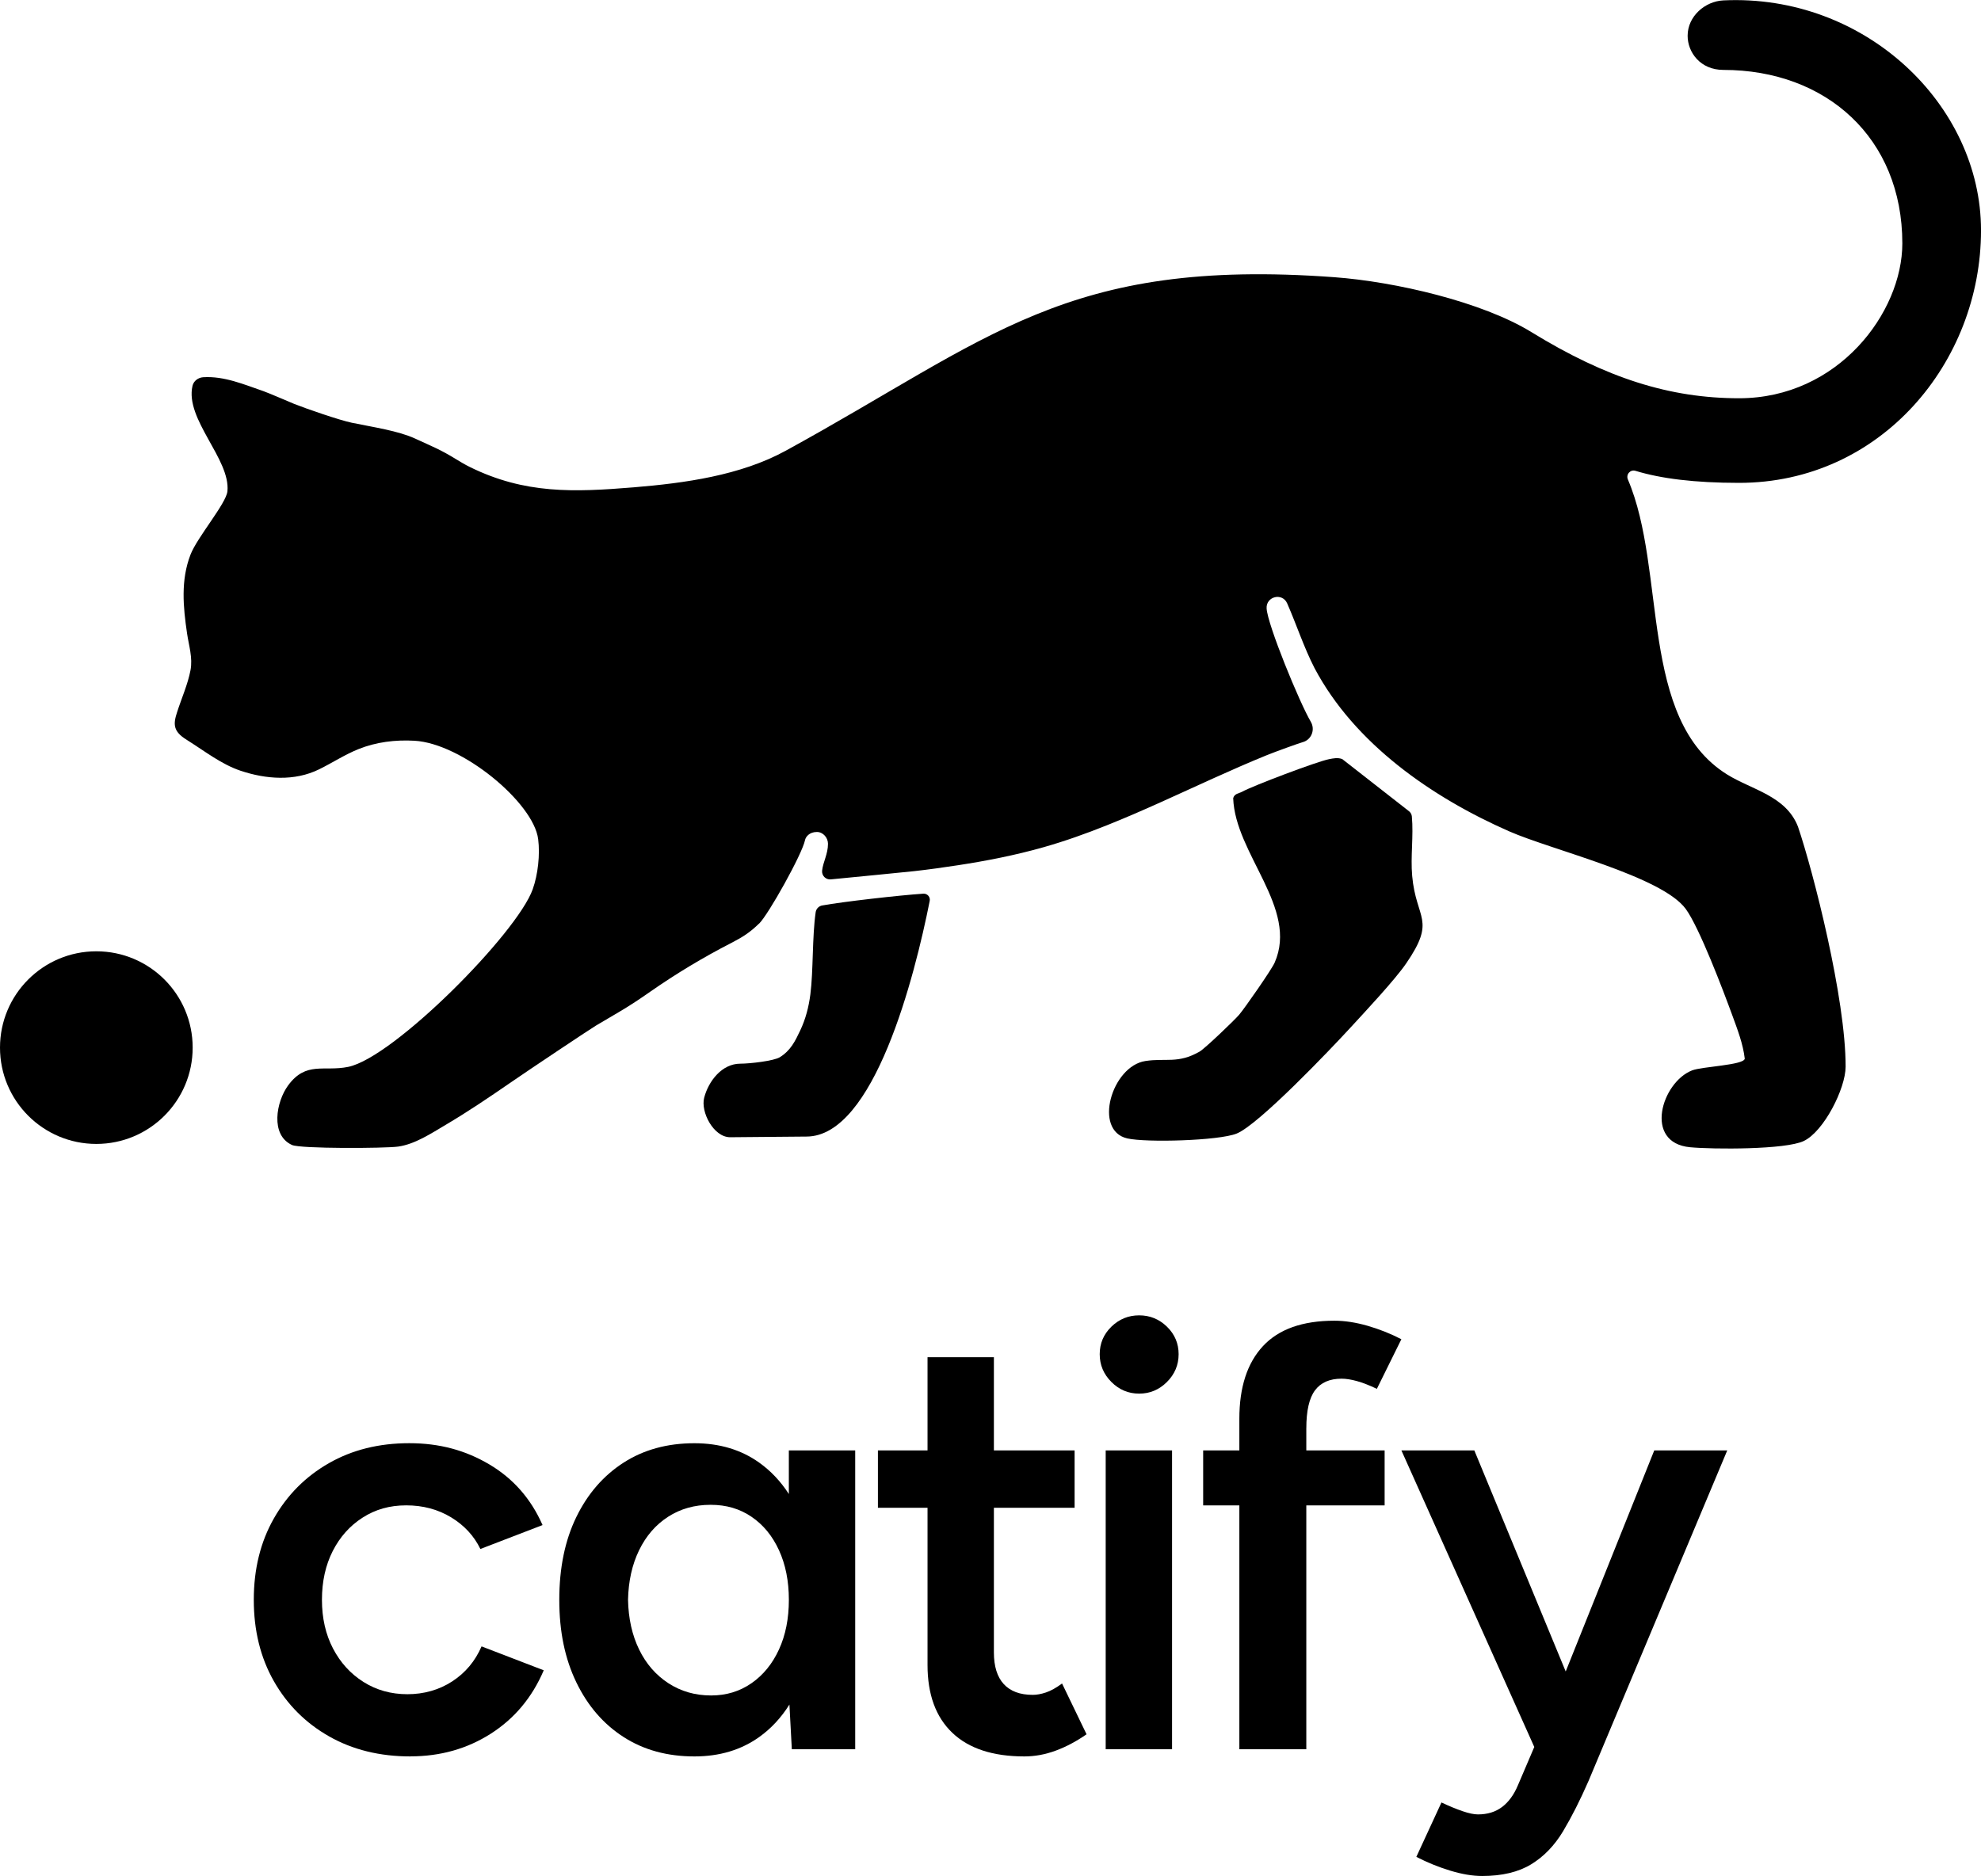 <svg viewBox="0 0 1080 1022.96" xmlns="http://www.w3.org/2000/svg" id="Layer_2"><g id="Layer_1-2"><path d="M675.55,553.34c3-3.53,17.65-24.5,19.38-28.45,13.04-29.75-21.57-59.19-22.62-89.66.71-2.55,3.09-2.52,4.81-3.47,6.13-3.37,40.91-16.51,47.45-17.79,2.44-.48,4.74-.95,7.18-.06l36.4,28.44c.88.69,1.46,1.7,1.56,2.8.99,10.7-.77,21.92.18,32.51,2.16,23.93,13.29,23.56-3.27,47.69-6.25,9.1-22.24,26.15-30.26,34.88-10.93,11.9-50.15,53.08-62.19,57.91-9.72,3.9-49.27,4.99-59.6,2.63-18.74-4.29-8.47-39.39,9.85-42.2,11.24-1.73,17.75,1.6,29.51-5.1,2.92-1.66,19.06-17.13,21.61-20.12Z"></path><path d="M448.29,493.73c-1.86.34-3.33,1.8-3.6,3.67-1.94,13.48-1.25,32.06-2.89,44.79-.9,6.93-2.55,13.38-5.51,19.66-2.82,5.97-5.26,10.97-11.11,14.63-3.3,2.06-16.43,3.54-21.59,3.54-9.98,0-17.29,9.43-19.68,18.53-2.04,7.76,5.08,21.58,14.18,21.58,8.18,0,33.1-.37,41.59-.37,36.8,0,58.99-87.22,67.18-128.5.43-2.14-1.29-4.08-3.47-3.94-12.93.84-44.17,4.41-55.1,6.42Z"></path><path d="M413.84,503.6c-4.91,4.81-8.97,7.41-15.16,10.59-15.31,7.85-30.08,16.74-44.2,26.59-5.43,3.79-10.93,7.48-16.64,10.84l-12.91,7.61c-2.73,1.61-35.24,23.27-46.97,31.36-11.48,7.91-23.06,15.74-35.07,22.83-7.75,4.58-16.74,10.56-25.87,11.81-7.33,1-53.2,1.21-57.81-.87-11.95-5.39-8.69-23.61-2.08-32.56,9.77-13.22,19.43-7.34,32.7-10.04,24.83-5.06,92.08-72.87,100.6-96.86,2.86-8.05,4.04-18.82,2.97-27.31-2.5-19.89-41.52-52.23-67.48-53.67-10.37-.58-20.86.69-30.5,4.57-7.52,3.03-14.24,7.48-21.47,11.03-13.43,6.6-28.93,5.39-42.74.78-10.44-3.49-19.49-10.63-28.77-16.46-2.79-1.75-5.78-3.75-6.79-6.89-.9-2.79,0-5.8.89-8.59,2.38-7.45,5.87-15.24,7.32-22.91,1.28-6.8-.9-13.37-1.88-20.05-2.13-14.45-3.52-29.04,1.89-42.99,3.7-9.53,19.47-27.86,20.12-34.53,1.71-17.5-23.28-39.25-19.04-57.5.62-2.66,3.1-4.51,5.83-4.68,11.48-.72,22.27,3.97,32.9,7.61,2.59.89,15.41,6.41,16.6,6.89,6.48,2.6,24.83,8.93,31.49,10.31,11.63,2.41,25.36,4.4,34.54,8.64,9.38,4.33,13.72,5.93,22.46,11.33,2.39,1.48,4.85,2.92,7.38,4.17,30.04,14.79,56.58,13.77,89.38,11.08,27.58-2.27,58.13-6.44,82.78-19.93,111.43-60.98,152.48-105.4,299.09-94.65,33.14,2.43,80.62,13.42,107.49,29.94,41.03,25.21,75.61,36.07,113.23,36.07,53.97,0,88.99-46.73,88.99-84.44,0-57.47-41.5-94.6-97.57-94.6-12.5,0-19.48-9.53-19.48-18.62,0-10.67,9.54-18.82,19.48-19.29,77.19-3.68,140.47,56.92,140.47,125.41,0,71.95-54.65,137.68-131.92,137.68-24.35,0-42.67-2.35-56.46-6.56-2.84-.87-5.3,1.99-4.14,4.72,21.29,49.8,5.77,130.66,54.02,160.81,13.52,8.45,32.08,11.57,38.7,28.47,8.34,24.55,26.06,93.77,25.98,130.93-.02,11.86-11.8,35.21-22.79,40.5-9.94,4.79-49.51,4.59-62,3.41-25.57-2.42-15.47-35.48,1.11-41.91,5.47-2.12,28-2.83,28.7-6.35-.91-8.05-4.02-16.07-6.78-23.63-4.87-13.33-17.98-47.95-25.4-58.06-13.13-17.9-72.94-32.08-96.16-42.27-42.1-18.48-84.43-47.8-106.27-89.15-5.82-11.37-9.75-23.56-14.86-35.2-2.64-6.01-11.58-3.81-11.21,2.74.5,8.96,17.91,51.31,24.09,61.82,2.53,4.31.37,9.85-4.46,11.14-1.86.5-14.8,5.16-19.64,7.13-9.77,3.98-19.43,8.24-29.04,12.58-19.27,8.7-38.39,17.76-58.03,25.6-11.36,4.54-22.89,8.67-34.66,12-15.25,4.32-30.82,7.38-46.48,9.78-7.95,1.22-15.93,2.34-23.92,3.23-5.21.58-33.43,3.32-45.45,4.49-2.76.27-5.05-2.07-4.74-4.83.53-4.71,3.2-8.97,3.2-14.61,0-3.22-2.63-6.41-6.04-6.41-4.11,0-6.12,2.65-6.48,4.45-1.55,7.65-19.94,40.54-25.04,45.54Z"></path><circle r="52.52" cy="571.26" cx="52.52"></circle><path d="M223.76,957.77c-16.73,0-31.51-3.64-44.33-10.92-12.82-7.28-22.87-17.33-30.15-30.15-7.28-12.82-10.92-27.59-10.92-44.33s3.64-31.5,10.92-44.33c7.28-12.82,17.27-22.87,29.99-30.15,12.71-7.28,27.32-10.92,43.84-10.92s30.64,3.86,43.67,11.57c13.04,7.72,22.7,18.74,29.01,33.08l-33.9,13.04c-3.48-7.17-8.8-12.93-15.97-17.27-7.17-4.34-15.32-6.52-24.44-6.52s-16.84,2.23-23.79,6.68c-6.96,4.46-12.38,10.54-16.3,18.25-3.91,7.71-5.87,16.57-5.87,26.56s2.01,18.85,6.03,26.56c4.02,7.71,9.56,13.8,16.62,18.25,7.06,4.45,15.04,6.68,23.96,6.68s17.27-2.33,24.44-7.01c7.17-4.67,12.49-11.03,15.97-19.07l33.9,13.04c-6.3,14.78-15.92,26.29-28.84,34.55-12.93,8.26-27.54,12.38-43.84,12.38Z"></path><path d="M430.06,790.9v23.78c-4.42-6.86-9.79-12.57-16.13-17.1-9.89-7.06-21.67-10.59-35.36-10.59-14.78,0-27.65,3.53-38.62,10.59-10.97,7.06-19.56,16.95-25.75,29.66-6.19,12.71-9.29,27.76-9.29,45.14s3.1,32.16,9.29,44.98c6.19,12.82,14.77,22.76,25.75,29.82,10.97,7.06,23.84,10.59,38.62,10.59,13.69,0,25.47-3.53,35.36-10.59,6.5-4.64,11.97-10.56,16.45-17.69l1.31,24.37h34.55v-162.96h-36.18ZM409.69,917.85c-6.41,4.46-13.74,6.68-22,6.68-8.69,0-16.46-2.23-23.3-6.68-6.84-4.45-12.17-10.59-15.97-18.41-3.8-7.82-5.82-16.84-6.03-27.05.21-10.21,2.23-19.23,6.03-27.05,3.8-7.82,9.07-13.9,15.81-18.25,6.73-4.34,14.45-6.52,23.14-6.52s15.91,2.17,22.33,6.52c6.41,4.35,11.41,10.43,14.99,18.25,3.59,7.82,5.38,16.84,5.38,27.05s-1.79,19.23-5.38,27.05c-3.58,7.82-8.59,13.96-14.99,18.41Z"></path><path d="M579.01,918.01c-3.26,2.39-6.19,4.02-8.8,4.89-2.61.87-5,1.3-7.17,1.3-6.96,0-12.22-1.96-15.81-5.87-3.58-3.91-5.38-9.66-5.38-17.27v-78.87h44v-31.29h-44v-50.84h-36.18v50.84h-27.05v31.29h27.05v85.72c0,16.08,4.51,28.41,13.53,36.99,9.01,8.58,22.11,12.87,39.27,12.87,5.65,0,11.3-1.03,16.95-3.1,5.65-2.06,11.3-5.05,16.95-8.97l-13.36-27.7Z"></path><path d="M621.05,759.94c-5.87,0-10.92-2.12-15.15-6.36-4.24-4.24-6.36-9.29-6.36-15.15s2.12-10.86,6.36-14.99c4.24-4.12,9.29-6.19,15.15-6.19s10.92,2.07,15.15,6.19c4.24,4.13,6.36,9.13,6.36,14.99s-2.12,10.92-6.36,15.15c-4.24,4.24-9.29,6.36-15.15,6.36ZM602.8,953.86v-162.96h36.18v162.96h-36.18Z"></path><path d="M712.18,778.84c0-9.56,1.57-16.46,4.73-20.69,3.15-4.24,7.98-6.36,14.5-6.36,2.39,0,5.16.44,8.31,1.3,3.15.87,6.79,2.28,10.92,4.24l13.36-27.05c-5.87-3.04-12.01-5.48-18.42-7.33-6.41-1.84-12.44-2.77-18.09-2.77-17.39,0-30.37,4.62-38.95,13.85-8.59,9.24-12.87,22.44-12.87,39.6v17.27h-19.73v29.99h19.73v132.98h36.5v-132.98h42.7v-29.99h-42.7v-12.06Z"></path><path d="M901.87,790.9l-48.28,120.55-49.82-120.55h-39.76l72.45,161.72-8.89,20.8c-2.17,5.21-5.05,9.18-8.64,11.9-3.58,2.71-7.98,4.07-13.2,4.07-2.17,0-5-.6-8.47-1.79-3.48-1.2-7.28-2.77-11.41-4.72l-13.69,29.66c5.87,3.04,12,5.54,18.42,7.5,6.41,1.96,12.22,2.93,17.44,2.93,10.86,0,19.77-2.12,26.73-6.36,6.95-4.24,12.76-10.27,17.44-18.09,4.67-7.82,9.29-16.95,13.85-27.38l75.62-180.24h-39.76Z"></path></g></svg>